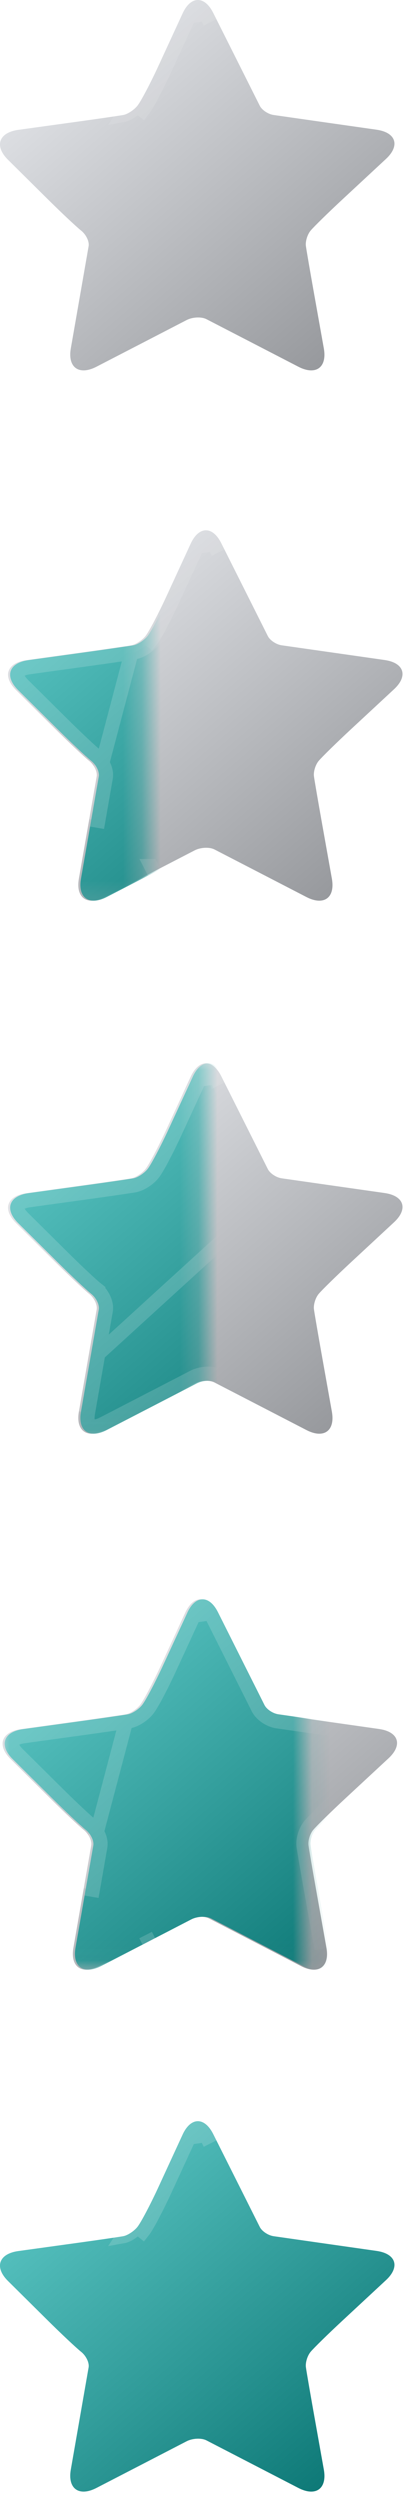<svg width="22" height="132" viewBox="0 0 22 132" fill="none" xmlns="http://www.w3.org/2000/svg">
<g filter="url(#filter0_ii)">
<path fill-rule="evenodd" clip-rule="evenodd" d="M10.084 56.85C10.514 55.919 11.242 55.906 11.702 56.824L13.122 59.651C13.582 60.567 14.051 61.502 14.165 61.729C14.279 61.955 14.608 62.174 14.898 62.215C15.187 62.257 16.267 62.41 17.296 62.558L20.342 62.992C21.371 63.14 21.594 63.834 20.838 64.536L18.545 66.664C17.789 67.366 17.028 68.11 16.854 68.318C16.681 68.525 16.568 68.896 16.604 69.14C16.639 69.384 16.815 70.407 16.994 71.415L17.552 74.54C17.732 75.548 17.126 75.983 16.206 75.507L13.495 74.106C12.574 73.631 11.606 73.131 11.343 72.995C11.08 72.859 10.608 72.881 10.293 73.043C9.979 73.206 8.969 73.728 8.048 74.204L5.525 75.507C4.605 75.983 3.995 75.547 4.171 74.54L4.716 71.416C4.892 70.409 5.071 69.384 5.113 69.14C5.156 68.896 4.977 68.525 4.716 68.318C4.455 68.11 3.642 67.346 2.91 66.62L0.849 64.579C0.116 63.853 0.36 63.144 1.39 63L4.653 62.55C5.683 62.407 6.713 62.257 6.942 62.215C7.171 62.174 7.508 61.955 7.691 61.729C7.874 61.502 8.375 60.556 8.804 59.625L10.084 56.85Z" fill="#EDF0F7"/>
<path fill-rule="evenodd" clip-rule="evenodd" d="M10.084 56.85C10.514 55.919 11.242 55.906 11.702 56.824L13.122 59.651C13.582 60.567 14.051 61.502 14.165 61.729C14.279 61.955 14.608 62.174 14.898 62.215C15.187 62.257 16.267 62.41 17.296 62.558L20.342 62.992C21.371 63.14 21.594 63.834 20.838 64.536L18.545 66.664C17.789 67.366 17.028 68.11 16.854 68.318C16.681 68.525 16.568 68.896 16.604 69.14C16.639 69.384 16.815 70.407 16.994 71.415L17.552 74.54C17.732 75.548 17.126 75.983 16.206 75.507L13.495 74.106C12.574 73.631 11.606 73.131 11.343 72.995C11.08 72.859 10.608 72.881 10.293 73.043C9.979 73.206 8.969 73.728 8.048 74.204L5.525 75.507C4.605 75.983 3.995 75.547 4.171 74.54L4.716 71.416C4.892 70.409 5.071 69.384 5.113 69.14C5.156 68.896 4.977 68.525 4.716 68.318C4.455 68.11 3.642 67.346 2.91 66.62L0.849 64.579C0.116 63.853 0.36 63.144 1.39 63L4.653 62.55C5.683 62.407 6.713 62.257 6.942 62.215C7.171 62.174 7.508 61.955 7.691 61.729C7.874 61.502 8.375 60.556 8.804 59.625L10.084 56.85Z" fill="url(#paint0_linear)" fill-opacity="0.4" style="mix-blend-mode:soft-light"/>
</g>
<path d="M10.425 57.007L10.424 57.007L9.144 59.782C9.144 59.782 9.144 59.782 9.144 59.782C8.927 60.253 8.691 60.728 8.486 61.116C8.289 61.489 8.101 61.817 7.982 61.964C7.982 61.964 7.982 61.965 7.982 61.965L7.691 61.729C7.508 61.955 7.171 62.174 6.942 62.215L10.425 57.007ZM10.425 57.007C10.616 56.591 10.81 56.519 10.888 56.518C10.966 56.517 11.162 56.582 11.368 56.992L11.702 56.824L10.425 57.007Z" stroke="url(#paint1_linear)" stroke-opacity="0.3" stroke-width="0.749" style="mix-blend-mode:hard-light"/>
<mask id="mask0" style="mask-type:alpha" maskUnits="userSpaceOnUse" x="0" y="56" width="11" height="20">
<rect y="56" width="10.752" height="19.968" fill="#C4C4C4"/>
</mask>
<g mask="url(#mask0)">
<path fill-rule="evenodd" clip-rule="evenodd" d="M10.196 56.85C10.626 55.919 11.354 55.906 11.815 56.824L13.234 59.651C13.694 60.567 14.164 61.502 14.277 61.729C14.391 61.955 14.72 62.174 15.01 62.215C15.299 62.257 16.379 62.41 17.408 62.558L20.454 62.992C21.483 63.14 21.706 63.834 20.951 64.536L18.657 66.664C17.901 67.366 17.14 68.11 16.966 68.318C16.793 68.525 16.68 68.896 16.716 69.14C16.751 69.384 16.927 70.407 17.106 71.415L17.664 74.54C17.844 75.548 17.238 75.983 16.318 75.507L13.607 74.106C12.686 73.631 11.718 73.131 11.455 72.995C11.192 72.859 10.72 72.881 10.405 73.043C10.091 73.206 9.081 73.728 8.16 74.204L5.637 75.507C4.717 75.983 4.107 75.547 4.283 74.54L4.828 71.416C5.004 70.409 5.183 69.384 5.225 69.14C5.268 68.896 5.089 68.525 4.828 68.318C4.567 68.11 3.754 67.346 3.022 66.62L0.961 64.579C0.228 63.853 0.472 63.144 1.502 63L4.765 62.55C5.795 62.407 6.825 62.257 7.054 62.215C7.283 62.174 7.62 61.955 7.803 61.729C7.986 61.502 8.487 60.556 8.916 59.625L10.196 56.85Z" fill="#09BBB8"/>
<path fill-rule="evenodd" clip-rule="evenodd" d="M10.196 56.85C10.626 55.919 11.354 55.906 11.815 56.824L13.234 59.651C13.694 60.567 14.164 61.502 14.277 61.729C14.391 61.955 14.72 62.174 15.01 62.215C15.299 62.257 16.379 62.41 17.408 62.558L20.454 62.992C21.483 63.14 21.706 63.834 20.951 64.536L18.657 66.664C17.901 67.366 17.14 68.11 16.966 68.318C16.793 68.525 16.68 68.896 16.716 69.14C16.751 69.384 16.927 70.407 17.106 71.415L17.664 74.54C17.844 75.548 17.238 75.983 16.318 75.507L13.607 74.106C12.686 73.631 11.718 73.131 11.455 72.995C11.192 72.859 10.72 72.881 10.405 73.043C10.091 73.206 9.081 73.728 8.16 74.204L5.637 75.507C4.717 75.983 4.107 75.547 4.283 74.54L4.828 71.416C5.004 70.409 5.183 69.384 5.225 69.14C5.268 68.896 5.089 68.525 4.828 68.318C4.567 68.11 3.754 67.346 3.022 66.62L0.961 64.579C0.228 63.853 0.472 63.144 1.502 63L4.765 62.55C5.795 62.407 6.825 62.257 7.054 62.215C7.283 62.174 7.62 61.955 7.803 61.729C7.986 61.502 8.487 60.556 8.916 59.625L10.196 56.85Z" fill="url(#paint2_linear)" fill-opacity="0.4" style="mix-blend-mode:soft-light"/>
<path d="M10.537 57.007L10.537 57.007L9.256 59.782C9.256 59.782 9.256 59.782 9.256 59.782C9.039 60.253 8.803 60.728 8.598 61.116C8.401 61.489 8.213 61.817 8.094 61.965M10.537 57.007L7.803 61.729M10.537 57.007C10.728 56.591 10.922 56.519 11 56.518C11.078 56.517 11.274 56.582 11.48 56.992L11.815 56.824M10.537 57.007L11.815 56.824M8.094 61.965L7.803 61.729M8.094 61.965C8.094 61.965 8.094 61.964 8.094 61.964L7.803 61.729M8.094 61.965C7.973 62.115 7.811 62.251 7.65 62.355C7.493 62.457 7.304 62.551 7.121 62.584M7.803 61.729C7.62 61.955 7.283 62.174 7.054 62.215M7.121 62.584C7.121 62.584 7.121 62.584 7.121 62.583L7.054 62.215M7.121 62.584C7.12 62.584 7.12 62.584 7.12 62.584L7.054 62.215M7.121 62.584C6.88 62.627 5.841 62.778 4.816 62.92L4.816 62.921L1.554 63.371C1.554 63.371 1.553 63.371 1.553 63.371C1.096 63.435 0.955 63.604 0.925 63.693C0.895 63.779 0.901 63.993 1.225 64.313L1.225 64.313L3.285 66.354L3.285 66.354C4.02 67.083 4.819 67.832 5.061 68.025L4.828 68.318M7.054 62.215L1.502 63C0.472 63.144 0.228 63.853 0.961 64.579L3.022 66.62C3.754 67.346 4.567 68.11 4.828 68.318M4.828 68.318L5.061 68.025C5.24 68.168 5.384 68.359 5.478 68.553C5.568 68.739 5.634 68.975 5.594 69.204M4.828 68.318C5.089 68.525 5.268 68.896 5.225 69.14M5.594 69.204L5.225 69.14M5.594 69.204L5.594 69.204L5.225 69.14M5.594 69.204L5.197 71.48L4.828 71.416M5.225 69.14L4.828 71.416M4.828 71.416L4.283 74.54L4.828 71.416ZM11.815 56.824L11.48 56.992L12.899 59.819L12.899 59.819C13.36 60.735 13.829 61.67 13.942 61.897L13.943 61.898C14.039 62.088 14.205 62.243 14.371 62.353C14.539 62.465 14.745 62.556 14.956 62.586M11.815 56.824L14.956 62.586M14.956 62.586C15.079 62.603 15.346 62.642 15.691 62.691C16.156 62.757 16.765 62.844 17.355 62.929L17.355 62.929L20.401 63.363C20.863 63.429 20.991 63.596 21.015 63.671C21.038 63.742 21.034 63.947 20.696 64.261C20.696 64.261 20.696 64.261 20.696 64.261L18.403 66.389C17.652 67.086 16.872 67.848 16.679 68.078L16.679 68.078C16.552 68.23 16.461 68.423 16.405 68.606C16.349 68.787 16.317 68.999 16.345 69.193C16.381 69.445 16.558 70.476 16.738 71.481L16.738 71.481L17.296 74.606C17.375 75.05 17.256 75.225 17.185 75.276C17.11 75.329 16.899 75.386 16.49 75.174L16.49 75.174L13.779 73.774L13.779 73.774C12.858 73.298 11.89 72.798 11.627 72.662C11.417 72.554 11.161 72.523 10.933 72.533C10.699 72.544 10.448 72.6 10.234 72.71L10.233 72.711C10.055 72.803 9.65 73.012 9.166 73.263C8.798 73.453 8.385 73.666 7.989 73.871C7.989 73.871 7.988 73.871 7.988 73.871L5.466 75.174L5.465 75.174C5.057 75.385 4.844 75.33 4.767 75.275C4.694 75.222 4.575 75.047 4.652 74.604L4.652 74.604L5.197 71.48L14.956 62.586Z" stroke="white" stroke-opacity="0.16" stroke-width="0.749"/>
</g>
<g filter="url(#filter1_ii)">
<path fill-rule="evenodd" clip-rule="evenodd" d="M10.084 28.706C10.514 27.775 11.242 27.763 11.702 28.68L13.122 31.507C13.582 32.424 14.051 33.359 14.165 33.586C14.279 33.811 14.608 34.031 14.898 34.072C15.187 34.113 16.267 34.267 17.296 34.414L20.342 34.849C21.371 34.996 21.594 35.691 20.838 36.392L18.545 38.52C17.789 39.222 17.028 39.967 16.854 40.175C16.681 40.382 16.568 40.753 16.604 40.996C16.639 41.241 16.815 42.264 16.994 43.272L17.552 46.397C17.732 47.404 17.126 47.839 16.206 47.364L13.495 45.963C12.574 45.487 11.606 44.987 11.343 44.852C11.08 44.716 10.608 44.737 10.293 44.9C9.979 45.062 8.969 45.585 8.048 46.061L5.525 47.364C4.605 47.839 3.995 47.404 4.171 46.396L4.716 43.273C4.892 42.265 5.071 41.241 5.113 40.996C5.156 40.753 4.977 40.382 4.716 40.175C4.455 39.967 3.642 39.203 2.91 38.477L0.849 36.436C0.116 35.71 0.36 35 1.39 34.857L4.653 34.406C5.683 34.263 6.713 34.113 6.942 34.072C7.171 34.031 7.508 33.811 7.691 33.586C7.874 33.359 8.375 32.413 8.804 31.481L10.084 28.706Z" fill="#EDF0F7"/>
<path fill-rule="evenodd" clip-rule="evenodd" d="M10.084 28.706C10.514 27.775 11.242 27.763 11.702 28.68L13.122 31.507C13.582 32.424 14.051 33.359 14.165 33.586C14.279 33.811 14.608 34.031 14.898 34.072C15.187 34.113 16.267 34.267 17.296 34.414L20.342 34.849C21.371 34.996 21.594 35.691 20.838 36.392L18.545 38.52C17.789 39.222 17.028 39.967 16.854 40.175C16.681 40.382 16.568 40.753 16.604 40.996C16.639 41.241 16.815 42.264 16.994 43.272L17.552 46.397C17.732 47.404 17.126 47.839 16.206 47.364L13.495 45.963C12.574 45.487 11.606 44.987 11.343 44.852C11.08 44.716 10.608 44.737 10.293 44.9C9.979 45.062 8.969 45.585 8.048 46.061L5.525 47.364C4.605 47.839 3.995 47.404 4.171 46.396L4.716 43.273C4.892 42.265 5.071 41.241 5.113 40.996C5.156 40.753 4.977 40.382 4.716 40.175C4.455 39.967 3.642 39.203 2.91 38.477L0.849 36.436C0.116 35.71 0.36 35 1.39 34.857L4.653 34.406C5.683 34.263 6.713 34.113 6.942 34.072C7.171 34.031 7.508 33.811 7.691 33.586C7.874 33.359 8.375 32.413 8.804 31.481L10.084 28.706Z" fill="url(#paint3_linear)" fill-opacity="0.4" style="mix-blend-mode:soft-light"/>
</g>
<path d="M10.425 28.863L10.424 28.863L9.144 31.638C9.144 31.638 9.144 31.638 9.144 31.638C8.927 32.11 8.691 32.585 8.486 32.973C8.289 33.346 8.101 33.674 7.982 33.821C7.982 33.821 7.982 33.821 7.982 33.821L7.691 33.586C7.508 33.811 7.171 34.031 6.942 34.072L10.425 28.863ZM10.425 28.863C10.616 28.447 10.81 28.376 10.888 28.375C10.966 28.373 11.162 28.439 11.368 28.848L11.702 28.68L10.425 28.863Z" stroke="url(#paint4_linear)" stroke-opacity="0.3" stroke-width="0.749" style="mix-blend-mode:hard-light"/>
<mask id="mask1" style="mask-type:alpha" maskUnits="userSpaceOnUse" x="0" y="30" width="8" height="18">
<rect y="30.16" width="7.68" height="17.663" fill="#C4C4C4"/>
</mask>
<g mask="url(#mask1)">
<path fill-rule="evenodd" clip-rule="evenodd" d="M10.196 28.706C10.626 27.775 11.354 27.763 11.815 28.68L13.234 31.507C13.694 32.424 14.164 33.359 14.277 33.586C14.391 33.811 14.72 34.031 15.01 34.072C15.299 34.113 16.379 34.267 17.408 34.414L20.454 34.849C21.483 34.996 21.706 35.691 20.951 36.392L18.657 38.52C17.901 39.222 17.14 39.967 16.966 40.175C16.793 40.382 16.68 40.753 16.716 40.996C16.751 41.241 16.927 42.264 17.106 43.272L17.664 46.397C17.844 47.404 17.238 47.839 16.318 47.364L13.607 45.963C12.686 45.487 11.718 44.987 11.455 44.852C11.192 44.716 10.72 44.737 10.405 44.9C10.091 45.062 9.081 45.585 8.16 46.061L5.637 47.364C4.717 47.839 4.107 47.404 4.283 46.396L4.828 43.273C5.004 42.265 5.183 41.241 5.225 40.996C5.268 40.753 5.089 40.382 4.828 40.175C4.567 39.967 3.754 39.203 3.022 38.477L0.961 36.436C0.228 35.71 0.472 35 1.502 34.857L4.765 34.406C5.795 34.263 6.825 34.113 7.054 34.072C7.283 34.031 7.62 33.811 7.803 33.586C7.986 33.359 8.487 32.413 8.916 31.481L10.196 28.706Z" fill="#09BBB8"/>
<path fill-rule="evenodd" clip-rule="evenodd" d="M10.196 28.706C10.626 27.775 11.354 27.763 11.815 28.68L13.234 31.507C13.694 32.424 14.164 33.359 14.277 33.586C14.391 33.811 14.72 34.031 15.01 34.072C15.299 34.113 16.379 34.267 17.408 34.414L20.454 34.849C21.483 34.996 21.706 35.691 20.951 36.392L18.657 38.52C17.901 39.222 17.14 39.967 16.966 40.175C16.793 40.382 16.68 40.753 16.716 40.996C16.751 41.241 16.927 42.264 17.106 43.272L17.664 46.397C17.844 47.404 17.238 47.839 16.318 47.364L13.607 45.963C12.686 45.487 11.718 44.987 11.455 44.852C11.192 44.716 10.72 44.737 10.405 44.9C10.091 45.062 9.081 45.585 8.16 46.061L5.637 47.364C4.717 47.839 4.107 47.404 4.283 46.396L4.828 43.273C5.004 42.265 5.183 41.241 5.225 40.996C5.268 40.753 5.089 40.382 4.828 40.175C4.567 39.967 3.754 39.203 3.022 38.477L0.961 36.436C0.228 35.71 0.472 35 1.502 34.857L4.765 34.406C5.795 34.263 6.825 34.113 7.054 34.072C7.283 34.031 7.62 33.811 7.803 33.586C7.986 33.359 8.487 32.413 8.916 31.481L10.196 28.706Z" fill="url(#paint5_linear)" fill-opacity="0.4" style="mix-blend-mode:soft-light"/>
<path d="M10.537 28.863L10.537 28.863L9.256 31.638C9.256 31.638 9.256 31.638 9.256 31.638C9.039 32.11 8.803 32.585 8.598 32.973C8.401 33.346 8.213 33.674 8.094 33.821M10.537 28.863L7.803 33.586M10.537 28.863C10.728 28.447 10.922 28.376 11 28.375C11.078 28.373 11.274 28.439 11.48 28.848L11.815 28.68M10.537 28.863L11.815 28.68M8.094 33.821L7.803 33.586M8.094 33.821C8.094 33.821 8.094 33.821 8.094 33.821L7.803 33.586M8.094 33.821C7.973 33.971 7.811 34.108 7.65 34.212C7.493 34.314 7.304 34.407 7.121 34.44M7.803 33.586C7.62 33.811 7.283 34.031 7.054 34.072M7.121 34.44C7.121 34.44 7.121 34.44 7.121 34.44L7.054 34.072M7.121 34.44C7.12 34.44 7.12 34.44 7.12 34.44L7.054 34.072M7.121 34.44C6.88 34.484 5.841 34.635 4.816 34.777L4.816 34.777L1.554 35.228C1.554 35.228 1.553 35.228 1.553 35.228C1.096 35.291 0.955 35.461 0.925 35.549C0.895 35.635 0.901 35.849 1.225 36.17L1.225 36.17L3.285 38.211L3.285 38.211C4.02 38.939 4.819 39.689 5.061 39.882L4.828 40.175L5.061 39.882C5.24 40.024 5.384 40.215 5.478 40.409C5.568 40.596 5.634 40.832 5.594 41.061M7.054 34.072L5.225 40.996M5.594 41.061L5.225 40.996M5.594 41.061L5.594 41.061L5.225 40.996M5.594 41.061L5.197 43.337L4.828 43.273M5.225 40.996L4.828 43.273M4.828 43.273L5.197 43.337L4.828 43.273ZM11.815 28.68L11.48 28.848L12.899 31.675L12.899 31.676M11.815 28.68L12.899 31.676M12.899 31.676C13.36 32.592 13.829 33.527 13.942 33.753L13.943 33.755C14.039 33.944 14.205 34.1 14.371 34.21C14.539 34.322 14.745 34.412 14.956 34.442C15.079 34.46 15.346 34.498 15.69 34.547C16.156 34.614 16.764 34.7 17.355 34.785L17.355 34.785L20.401 35.219M12.899 31.676L20.401 35.219M20.401 35.219C20.401 35.219 20.401 35.219 20.401 35.219C20.401 35.219 20.401 35.219 20.401 35.219C20.863 35.286 20.991 35.453 21.015 35.527C21.038 35.599 21.034 35.804 20.696 36.118C20.696 36.118 20.696 36.118 20.696 36.118L18.403 38.246M20.401 35.219L18.403 38.246M18.403 38.246C17.652 38.942 16.872 39.704 16.679 39.935L16.679 39.935C16.552 40.086 16.461 40.279 16.405 40.463C16.349 40.643 16.317 40.855 16.345 41.05M18.403 38.246L16.345 41.05M16.345 41.05C16.381 41.302 16.558 42.333 16.738 43.337L16.738 43.337L17.296 46.463L16.345 41.05ZM7.988 45.728L8.16 46.061L7.989 45.728L7.988 45.728Z" stroke="white" stroke-opacity="0.16" stroke-width="0.749"/>
</g>
<g filter="url(#filter2_ii)">
<path fill-rule="evenodd" clip-rule="evenodd" d="M9.658 0.706C10.088 -0.225 10.816 -0.237 11.276 0.68L12.696 3.507C13.156 4.424 13.625 5.359 13.739 5.586C13.853 5.811 14.182 6.031 14.472 6.072C14.761 6.113 15.841 6.267 16.87 6.415L19.916 6.849C20.945 6.996 21.168 7.691 20.412 8.392L18.119 10.521C17.363 11.222 16.602 11.967 16.428 12.175C16.255 12.382 16.142 12.753 16.178 12.996C16.213 13.241 16.389 14.264 16.568 15.271L17.126 18.397C17.306 19.404 16.7 19.839 15.78 19.364L13.069 17.963C12.148 17.487 11.18 16.987 10.917 16.852C10.654 16.716 10.182 16.737 9.867 16.9C9.553 17.062 8.542 17.585 7.622 18.061L5.099 19.364C4.179 19.839 3.569 19.404 3.745 18.396L4.29 15.273C4.466 14.265 4.644 13.241 4.687 12.996C4.73 12.753 4.551 12.382 4.29 12.175C4.029 11.967 3.216 11.203 2.484 10.477L0.423 8.436C-0.31 7.71 -0.066 7 0.964 6.857L4.226 6.406C5.257 6.263 6.287 6.113 6.516 6.072C6.745 6.031 7.082 5.811 7.265 5.586C7.448 5.359 7.949 4.413 8.378 3.481L9.658 0.706Z" fill="#EDF0F7"/>
<path fill-rule="evenodd" clip-rule="evenodd" d="M9.658 0.706C10.088 -0.225 10.816 -0.237 11.276 0.68L12.696 3.507C13.156 4.424 13.625 5.359 13.739 5.586C13.853 5.811 14.182 6.031 14.472 6.072C14.761 6.113 15.841 6.267 16.87 6.415L19.916 6.849C20.945 6.996 21.168 7.691 20.412 8.392L18.119 10.521C17.363 11.222 16.602 11.967 16.428 12.175C16.255 12.382 16.142 12.753 16.178 12.996C16.213 13.241 16.389 14.264 16.568 15.271L17.126 18.397C17.306 19.404 16.7 19.839 15.78 19.364L13.069 17.963C12.148 17.487 11.18 16.987 10.917 16.852C10.654 16.716 10.182 16.737 9.867 16.9C9.553 17.062 8.542 17.585 7.622 18.061L5.099 19.364C4.179 19.839 3.569 19.404 3.745 18.396L4.29 15.273C4.466 14.265 4.644 13.241 4.687 12.996C4.73 12.753 4.551 12.382 4.29 12.175C4.029 11.967 3.216 11.203 2.484 10.477L0.423 8.436C-0.31 7.71 -0.066 7 0.964 6.857L4.226 6.406C5.257 6.263 6.287 6.113 6.516 6.072C6.745 6.031 7.082 5.811 7.265 5.586C7.448 5.359 7.949 4.413 8.378 3.481L9.658 0.706Z" fill="url(#paint6_linear)" fill-opacity="0.4" style="mix-blend-mode:soft-light"/>
</g>
<path d="M9.998 0.863L9.998 0.863L8.718 3.638C8.718 3.638 8.718 3.638 8.718 3.638C8.501 4.11 8.265 4.585 8.06 4.973C7.863 5.346 7.675 5.674 7.556 5.821C7.556 5.821 7.556 5.821 7.556 5.821L7.265 5.586C7.082 5.811 6.745 6.031 6.516 6.072L9.998 0.863ZM9.998 0.863C10.19 0.447 10.384 0.376 10.462 0.375C10.54 0.373 10.736 0.439 10.942 0.848L11.276 0.68L9.998 0.863Z" stroke="url(#paint7_linear)" stroke-opacity="0.3" stroke-width="0.749" style="mix-blend-mode:hard-light"/>
<path fill-rule="evenodd" clip-rule="evenodd" d="M9.658 112.706C10.088 111.775 10.816 111.763 11.276 112.68L12.696 115.507C13.156 116.424 13.625 117.359 13.739 117.586C13.853 117.811 14.182 118.031 14.472 118.072C14.761 118.113 15.841 118.267 16.87 118.415L19.916 118.849C20.945 118.996 21.168 119.691 20.412 120.392L18.119 122.521C17.363 123.222 16.602 123.967 16.428 124.175C16.255 124.382 16.142 124.753 16.178 124.996C16.213 125.241 16.389 126.264 16.568 127.272L17.126 130.397C17.306 131.404 16.7 131.839 15.78 131.364L13.069 129.963C12.148 129.487 11.18 128.987 10.917 128.851C10.654 128.716 10.182 128.737 9.867 128.9C9.553 129.062 8.542 129.585 7.622 130.061L5.099 131.364C4.179 131.839 3.569 131.404 3.745 130.396L4.29 127.272C4.466 126.265 4.644 125.241 4.687 124.996C4.73 124.753 4.551 124.382 4.29 124.175C4.029 123.967 3.216 123.203 2.484 122.477L0.423 120.436C-0.31 119.71 -0.066 119 0.964 118.857L4.226 118.406C5.257 118.263 6.287 118.113 6.516 118.072C6.745 118.031 7.082 117.811 7.265 117.586C7.448 117.359 7.949 116.413 8.378 115.481L9.658 112.706Z" fill="#09BBB8"/>
<path fill-rule="evenodd" clip-rule="evenodd" d="M9.658 112.706C10.088 111.775 10.816 111.763 11.276 112.68L12.696 115.507C13.156 116.424 13.625 117.359 13.739 117.586C13.853 117.811 14.182 118.031 14.472 118.072C14.761 118.113 15.841 118.267 16.87 118.415L19.916 118.849C20.945 118.996 21.168 119.691 20.412 120.392L18.119 122.521C17.363 123.222 16.602 123.967 16.428 124.175C16.255 124.382 16.142 124.753 16.178 124.996C16.213 125.241 16.389 126.264 16.568 127.272L17.126 130.397C17.306 131.404 16.7 131.839 15.78 131.364L13.069 129.963C12.148 129.487 11.18 128.987 10.917 128.851C10.654 128.716 10.182 128.737 9.867 128.9C9.553 129.062 8.542 129.585 7.622 130.061L5.099 131.364C4.179 131.839 3.569 131.404 3.745 130.396L4.29 127.272C4.466 126.265 4.644 125.241 4.687 124.996C4.73 124.753 4.551 124.382 4.29 124.175C4.029 123.967 3.216 123.203 2.484 122.477L0.423 120.436C-0.31 119.71 -0.066 119 0.964 118.857L4.226 118.406C5.257 118.263 6.287 118.113 6.516 118.072C6.745 118.031 7.082 117.811 7.265 117.586C7.448 117.359 7.949 116.413 8.378 115.481L9.658 112.706Z" fill="url(#paint8_linear)" fill-opacity="0.4" style="mix-blend-mode:soft-light"/>
<path d="M9.998 112.863L9.998 112.863L8.718 115.638C8.718 115.638 8.718 115.638 8.718 115.638C8.501 116.11 8.265 116.585 8.06 116.973C7.863 117.346 7.675 117.674 7.556 117.821C7.556 117.821 7.556 117.821 7.556 117.821L7.265 117.586C7.082 117.811 6.745 118.031 6.516 118.072L9.998 112.863ZM9.998 112.863C10.19 112.447 10.384 112.376 10.462 112.375C10.54 112.373 10.736 112.439 10.942 112.848L11.276 112.68L9.998 112.863Z" stroke="white" stroke-opacity="0.16" stroke-width="0.749"/>
<g filter="url(#filter3_ii)">
<path fill-rule="evenodd" clip-rule="evenodd" d="M9.796 85.15C10.225 84.219 10.953 84.206 11.414 85.124L12.833 87.951C13.294 88.867 13.763 89.802 13.876 90.029C13.991 90.255 14.32 90.474 14.609 90.515C14.898 90.557 15.978 90.71 17.007 90.858L20.053 91.292C21.082 91.44 21.305 92.134 20.55 92.836L18.256 94.964C17.5 95.666 16.739 96.41 16.566 96.618C16.392 96.826 16.279 97.196 16.315 97.44C16.35 97.684 16.526 98.708 16.706 99.715L17.263 102.841C17.443 103.848 16.837 104.283 15.917 103.807L13.207 102.407C12.286 101.931 11.317 101.431 11.054 101.295C10.791 101.159 10.319 101.181 10.005 101.343C9.691 101.506 8.68 102.028 7.76 102.504L5.237 103.807C4.316 104.283 3.706 103.847 3.882 102.84L4.427 99.716C4.603 98.709 4.782 97.684 4.824 97.44C4.867 97.196 4.688 96.826 4.427 96.618C4.166 96.41 3.353 95.646 2.621 94.92L0.56 92.879C-0.173 92.154 0.071 91.444 1.101 91.3L4.364 90.85C5.394 90.707 6.424 90.557 6.653 90.515C6.882 90.474 7.22 90.255 7.402 90.029C7.586 89.802 8.086 88.856 8.515 87.925L9.796 85.15Z" fill="#EDF0F7"/>
<path fill-rule="evenodd" clip-rule="evenodd" d="M9.796 85.15C10.225 84.219 10.953 84.206 11.414 85.124L12.833 87.951C13.294 88.867 13.763 89.802 13.876 90.029C13.991 90.255 14.32 90.474 14.609 90.515C14.898 90.557 15.978 90.71 17.007 90.858L20.053 91.292C21.082 91.44 21.305 92.134 20.55 92.836L18.256 94.964C17.5 95.666 16.739 96.41 16.566 96.618C16.392 96.826 16.279 97.196 16.315 97.44C16.35 97.684 16.526 98.708 16.706 99.715L17.263 102.841C17.443 103.848 16.837 104.283 15.917 103.807L13.207 102.407C12.286 101.931 11.317 101.431 11.054 101.295C10.791 101.159 10.319 101.181 10.005 101.343C9.691 101.506 8.68 102.028 7.76 102.504L5.237 103.807C4.316 104.283 3.706 103.847 3.882 102.84L4.427 99.716C4.603 98.709 4.782 97.684 4.824 97.44C4.867 97.196 4.688 96.826 4.427 96.618C4.166 96.41 3.353 95.646 2.621 94.92L0.56 92.879C-0.173 92.154 0.071 91.444 1.101 91.3L4.364 90.85C5.394 90.707 6.424 90.557 6.653 90.515C6.882 90.474 7.22 90.255 7.402 90.029C7.586 89.802 8.086 88.856 8.515 87.925L9.796 85.15Z" fill="url(#paint9_linear)" fill-opacity="0.4" style="mix-blend-mode:soft-light"/>
</g>
<path d="M10.136 85.307L10.136 85.307L8.855 88.082C8.855 88.082 8.855 88.082 8.855 88.082C8.638 88.553 8.402 89.029 8.197 89.416C8 89.79 7.812 90.117 7.693 90.264C7.693 90.264 7.693 90.264 7.693 90.265L7.402 90.029C7.22 90.255 6.882 90.474 6.653 90.515L10.136 85.307ZM10.136 85.307C10.327 84.891 10.521 84.819 10.599 84.818C10.677 84.817 10.873 84.882 11.079 85.292L11.414 85.124L10.136 85.307Z" stroke="url(#paint10_linear)" stroke-opacity="0.3" stroke-width="0.749" style="mix-blend-mode:hard-light"/>
<mask id="mask2" style="mask-type:alpha" maskUnits="userSpaceOnUse" x="0" y="84" width="17" height="20">
<rect y="84" width="16.128" height="19.968" fill="#C4C4C4"/>
</mask>
<g mask="url(#mask2)">
<path fill-rule="evenodd" clip-rule="evenodd" d="M9.908 85.15C10.337 84.219 11.065 84.206 11.526 85.124L12.945 87.951C13.406 88.867 13.875 89.802 13.988 90.029C14.103 90.255 14.432 90.474 14.721 90.515C15.01 90.557 16.09 90.71 17.119 90.858L20.165 91.292C21.194 91.44 21.417 92.134 20.662 92.836L18.368 94.964C17.612 95.666 16.852 96.41 16.678 96.618C16.505 96.826 16.391 97.196 16.427 97.44C16.462 97.684 16.638 98.708 16.817 99.715L17.375 102.841C17.555 103.848 16.949 104.283 16.029 103.807L13.319 102.407C12.398 101.931 11.429 101.431 11.166 101.295C10.903 101.159 10.431 101.181 10.117 101.343C9.803 101.506 8.792 102.028 7.872 102.504L5.349 103.807C4.428 104.283 3.819 103.847 3.994 102.84L4.539 99.716C4.715 98.709 4.894 97.684 4.936 97.44C4.979 97.196 4.8 96.826 4.539 96.618C4.278 96.41 3.465 95.646 2.733 94.92L0.672 92.879C-0.061 92.154 0.183 91.444 1.213 91.3L4.476 90.85C5.507 90.707 6.536 90.557 6.765 90.515C6.994 90.474 7.332 90.255 7.514 90.029C7.698 89.802 8.198 88.856 8.627 87.925L9.908 85.15Z" fill="#09BBB8"/>
<path fill-rule="evenodd" clip-rule="evenodd" d="M9.908 85.15C10.337 84.219 11.065 84.206 11.526 85.124L12.945 87.951C13.406 88.867 13.875 89.802 13.988 90.029C14.103 90.255 14.432 90.474 14.721 90.515C15.01 90.557 16.09 90.71 17.119 90.858L20.165 91.292C21.194 91.44 21.417 92.134 20.662 92.836L18.368 94.964C17.612 95.666 16.852 96.41 16.678 96.618C16.505 96.826 16.391 97.196 16.427 97.44C16.462 97.684 16.638 98.708 16.817 99.715L17.375 102.841C17.555 103.848 16.949 104.283 16.029 103.807L13.319 102.407C12.398 101.931 11.429 101.431 11.166 101.295C10.903 101.159 10.431 101.181 10.117 101.343C9.803 101.506 8.792 102.028 7.872 102.504L5.349 103.807C4.428 104.283 3.819 103.847 3.994 102.84L4.539 99.716C4.715 98.709 4.894 97.684 4.936 97.44C4.979 97.196 4.8 96.826 4.539 96.618C4.278 96.41 3.465 95.646 2.733 94.92L0.672 92.879C-0.061 92.154 0.183 91.444 1.213 91.3L4.476 90.85C5.507 90.707 6.536 90.557 6.765 90.515C6.994 90.474 7.332 90.255 7.514 90.029C7.698 89.802 8.198 88.856 8.627 87.925L9.908 85.15Z" fill="url(#paint11_linear)" fill-opacity="0.4" style="mix-blend-mode:soft-light"/>
<path d="M10.248 85.307L10.248 85.307L8.967 88.082C8.967 88.082 8.967 88.082 8.967 88.082C8.75 88.553 8.515 89.029 8.31 89.416C8.112 89.79 7.924 90.118 7.805 90.265M10.248 85.307L7.514 90.029M10.248 85.307C10.439 84.891 10.633 84.819 10.711 84.818C10.789 84.817 10.985 84.882 11.191 85.292L11.526 85.124M10.248 85.307L11.526 85.124M7.805 90.265L7.514 90.029M7.805 90.265C7.805 90.264 7.805 90.264 7.805 90.264L7.514 90.029M7.805 90.265C7.684 90.415 7.522 90.551 7.361 90.656C7.205 90.757 7.015 90.851 6.832 90.884M7.514 90.029C7.332 90.255 6.994 90.474 6.765 90.515M6.832 90.884C6.832 90.884 6.832 90.883 6.833 90.883L6.765 90.515M6.832 90.884C6.832 90.884 6.831 90.884 6.831 90.884L6.765 90.515M6.832 90.884C6.592 90.927 5.553 91.078 4.527 91.221L4.527 91.221L1.265 91.671C1.265 91.671 1.265 91.671 1.264 91.671C0.807 91.735 0.666 91.904 0.636 91.993C0.607 92.079 0.612 92.293 0.936 92.613L0.936 92.613L2.996 94.654L2.997 94.654C3.731 95.383 4.53 96.132 4.773 96.326L4.539 96.618L4.772 96.325C4.952 96.468 5.095 96.659 5.189 96.853C5.279 97.039 5.345 97.275 5.305 97.504M6.765 90.515L4.936 97.44M5.305 97.504L4.936 97.44M5.305 97.504L5.305 97.504L4.936 97.44M5.305 97.504L4.908 99.78L4.539 99.716M4.936 97.44L4.539 99.716M4.539 99.716L4.908 99.78L4.539 99.716ZM11.526 85.124L11.191 85.292L12.61 88.119L12.611 88.119M11.526 85.124L12.611 88.119M12.611 88.119C13.071 89.035 13.54 89.97 13.653 90.197L13.654 90.198C13.75 90.388 13.916 90.543 14.082 90.653C14.25 90.765 14.457 90.856 14.668 90.886C14.79 90.903 15.057 90.942 15.401 90.991C15.867 91.057 16.476 91.144 17.066 91.229L17.066 91.229L20.112 91.663M12.611 88.119L20.112 91.663M20.112 91.663C20.112 91.663 20.112 91.663 20.112 91.663C20.112 91.663 20.112 91.663 20.112 91.663C20.575 91.729 20.702 91.897 20.726 91.971C20.749 92.042 20.745 92.247 20.407 92.561C20.407 92.561 20.407 92.561 20.407 92.561L18.114 94.689M20.112 91.663L18.114 94.689M18.114 94.689C17.363 95.386 16.583 96.148 16.39 96.378L16.39 96.378C16.264 96.53 16.172 96.723 16.116 96.906C16.061 97.087 16.028 97.299 16.056 97.493M18.114 94.689L16.056 97.493M16.056 97.493C16.092 97.745 16.27 98.776 16.449 99.781L16.449 99.781L17.007 102.906L16.056 97.493ZM7.7 102.171L7.872 102.504L7.7 102.171L7.7 102.171Z" stroke="white" stroke-opacity="0.16" stroke-width="0.749"/>
</g>
<defs>
<filter id="filter0_ii" x="-1.821" y="53.897" width="25.354" height="24.05" filterUnits="userSpaceOnUse" color-interpolation-filters="sRGB">
<feFlood flood-opacity="0" result="BackgroundImageFix"/>
<feBlend mode="normal" in="SourceGraphic" in2="BackgroundImageFix" result="shape"/>
<feColorMatrix in="SourceAlpha" type="matrix" values="0 0 0 0 0 0 0 0 0 0 0 0 0 0 0 0 0 0 127 0" result="hardAlpha"/>
<feOffset dx="2.247" dy="2.247"/>
<feGaussianBlur stdDeviation="3.745"/>
<feComposite in2="hardAlpha" operator="arithmetic" k2="-1" k3="1"/>
<feColorMatrix type="matrix" values="0 0 0 0 0.651 0 0 0 0 0.671 0 0 0 0 0.741 0 0 0 1 0"/>
<feBlend mode="normal" in2="shape" result="effect1_innerShadow"/>
<feColorMatrix in="SourceAlpha" type="matrix" values="0 0 0 0 0 0 0 0 0 0 0 0 0 0 0 0 0 0 127 0" result="hardAlpha"/>
<feOffset dx="-2.247" dy="-2.247"/>
<feGaussianBlur stdDeviation="3.745"/>
<feComposite in2="hardAlpha" operator="arithmetic" k2="-1" k3="1"/>
<feColorMatrix type="matrix" values="0 0 0 0 0.98 0 0 0 0 0.984 0 0 0 0 1 0 0 0 1 0"/>
<feBlend mode="normal" in2="effect1_innerShadow" result="effect2_innerShadow"/>
</filter>
<filter id="filter1_ii" x="-1.821" y="25.753" width="25.354" height="24.05" filterUnits="userSpaceOnUse" color-interpolation-filters="sRGB">
<feFlood flood-opacity="0" result="BackgroundImageFix"/>
<feBlend mode="normal" in="SourceGraphic" in2="BackgroundImageFix" result="shape"/>
<feColorMatrix in="SourceAlpha" type="matrix" values="0 0 0 0 0 0 0 0 0 0 0 0 0 0 0 0 0 0 127 0" result="hardAlpha"/>
<feOffset dx="2.247" dy="2.247"/>
<feGaussianBlur stdDeviation="3.745"/>
<feComposite in2="hardAlpha" operator="arithmetic" k2="-1" k3="1"/>
<feColorMatrix type="matrix" values="0 0 0 0 0.651 0 0 0 0 0.671 0 0 0 0 0.741 0 0 0 1 0"/>
<feBlend mode="normal" in2="shape" result="effect1_innerShadow"/>
<feColorMatrix in="SourceAlpha" type="matrix" values="0 0 0 0 0 0 0 0 0 0 0 0 0 0 0 0 0 0 127 0" result="hardAlpha"/>
<feOffset dx="-2.247" dy="-2.247"/>
<feGaussianBlur stdDeviation="3.745"/>
<feComposite in2="hardAlpha" operator="arithmetic" k2="-1" k3="1"/>
<feColorMatrix type="matrix" values="0 0 0 0 0.98 0 0 0 0 0.984 0 0 0 0 1 0 0 0 1 0"/>
<feBlend mode="normal" in2="effect1_innerShadow" result="effect2_innerShadow"/>
</filter>
<filter id="filter2_ii" x="-2.247" y="-2.247" width="25.354" height="24.05" filterUnits="userSpaceOnUse" color-interpolation-filters="sRGB">
<feFlood flood-opacity="0" result="BackgroundImageFix"/>
<feBlend mode="normal" in="SourceGraphic" in2="BackgroundImageFix" result="shape"/>
<feColorMatrix in="SourceAlpha" type="matrix" values="0 0 0 0 0 0 0 0 0 0 0 0 0 0 0 0 0 0 127 0" result="hardAlpha"/>
<feOffset dx="2.247" dy="2.247"/>
<feGaussianBlur stdDeviation="3.745"/>
<feComposite in2="hardAlpha" operator="arithmetic" k2="-1" k3="1"/>
<feColorMatrix type="matrix" values="0 0 0 0 0.651 0 0 0 0 0.671 0 0 0 0 0.741 0 0 0 1 0"/>
<feBlend mode="normal" in2="shape" result="effect1_innerShadow"/>
<feColorMatrix in="SourceAlpha" type="matrix" values="0 0 0 0 0 0 0 0 0 0 0 0 0 0 0 0 0 0 127 0" result="hardAlpha"/>
<feOffset dx="-2.247" dy="-2.247"/>
<feGaussianBlur stdDeviation="3.745"/>
<feComposite in2="hardAlpha" operator="arithmetic" k2="-1" k3="1"/>
<feColorMatrix type="matrix" values="0 0 0 0 0.98 0 0 0 0 0.984 0 0 0 0 1 0 0 0 1 0"/>
<feBlend mode="normal" in2="effect1_innerShadow" result="effect2_innerShadow"/>
</filter>
<filter id="filter3_ii" x="-2.11" y="82.197" width="25.354" height="24.05" filterUnits="userSpaceOnUse" color-interpolation-filters="sRGB">
<feFlood flood-opacity="0" result="BackgroundImageFix"/>
<feBlend mode="normal" in="SourceGraphic" in2="BackgroundImageFix" result="shape"/>
<feColorMatrix in="SourceAlpha" type="matrix" values="0 0 0 0 0 0 0 0 0 0 0 0 0 0 0 0 0 0 127 0" result="hardAlpha"/>
<feOffset dx="2.247" dy="2.247"/>
<feGaussianBlur stdDeviation="3.745"/>
<feComposite in2="hardAlpha" operator="arithmetic" k2="-1" k3="1"/>
<feColorMatrix type="matrix" values="0 0 0 0 0.651 0 0 0 0 0.671 0 0 0 0 0.741 0 0 0 1 0"/>
<feBlend mode="normal" in2="shape" result="effect1_innerShadow"/>
<feColorMatrix in="SourceAlpha" type="matrix" values="0 0 0 0 0 0 0 0 0 0 0 0 0 0 0 0 0 0 127 0" result="hardAlpha"/>
<feOffset dx="-2.247" dy="-2.247"/>
<feGaussianBlur stdDeviation="3.745"/>
<feComposite in2="hardAlpha" operator="arithmetic" k2="-1" k3="1"/>
<feColorMatrix type="matrix" values="0 0 0 0 0.98 0 0 0 0 0.984 0 0 0 0 1 0 0 0 1 0"/>
<feBlend mode="normal" in2="effect1_innerShadow" result="effect2_innerShadow"/>
</filter>
<linearGradient id="paint0_linear" x1="32.749" y1="65.922" x2="13.351" y2="43.182" gradientUnits="userSpaceOnUse">
<stop/>
<stop offset="1" stop-color="white"/>
</linearGradient>
<linearGradient id="paint1_linear" x1="21.928" y1="76.302" x2="1.451" y2="54.219" gradientUnits="userSpaceOnUse">
<stop stop-color="white"/>
<stop offset="1" stop-color="white" stop-opacity="0"/>
</linearGradient>
<linearGradient id="paint2_linear" x1="32.861" y1="65.922" x2="13.463" y2="43.182" gradientUnits="userSpaceOnUse">
<stop/>
<stop offset="1" stop-color="white"/>
</linearGradient>
<linearGradient id="paint3_linear" x1="32.749" y1="37.778" x2="13.351" y2="15.038" gradientUnits="userSpaceOnUse">
<stop/>
<stop offset="1" stop-color="white"/>
</linearGradient>
<linearGradient id="paint4_linear" x1="21.928" y1="48.158" x2="1.451" y2="26.076" gradientUnits="userSpaceOnUse">
<stop stop-color="white"/>
<stop offset="1" stop-color="white" stop-opacity="0"/>
</linearGradient>
<linearGradient id="paint5_linear" x1="32.861" y1="37.778" x2="13.463" y2="15.038" gradientUnits="userSpaceOnUse">
<stop/>
<stop offset="1" stop-color="white"/>
</linearGradient>
<linearGradient id="paint6_linear" x1="32.323" y1="9.778" x2="12.925" y2="-12.962" gradientUnits="userSpaceOnUse">
<stop/>
<stop offset="1" stop-color="white"/>
</linearGradient>
<linearGradient id="paint7_linear" x1="21.502" y1="20.158" x2="1.025" y2="-1.924" gradientUnits="userSpaceOnUse">
<stop stop-color="white"/>
<stop offset="1" stop-color="white" stop-opacity="0"/>
</linearGradient>
<linearGradient id="paint8_linear" x1="32.323" y1="121.778" x2="12.925" y2="99.038" gradientUnits="userSpaceOnUse">
<stop/>
<stop offset="1" stop-color="white"/>
</linearGradient>
<linearGradient id="paint9_linear" x1="32.46" y1="94.222" x2="13.062" y2="71.482" gradientUnits="userSpaceOnUse">
<stop/>
<stop offset="1" stop-color="white"/>
</linearGradient>
<linearGradient id="paint10_linear" x1="21.639" y1="104.602" x2="1.162" y2="82.519" gradientUnits="userSpaceOnUse">
<stop stop-color="white"/>
<stop offset="1" stop-color="white" stop-opacity="0"/>
</linearGradient>
<linearGradient id="paint11_linear" x1="32.572" y1="94.222" x2="13.174" y2="71.482" gradientUnits="userSpaceOnUse">
<stop/>
<stop offset="1" stop-color="white"/>
</linearGradient>
</defs>
</svg>

